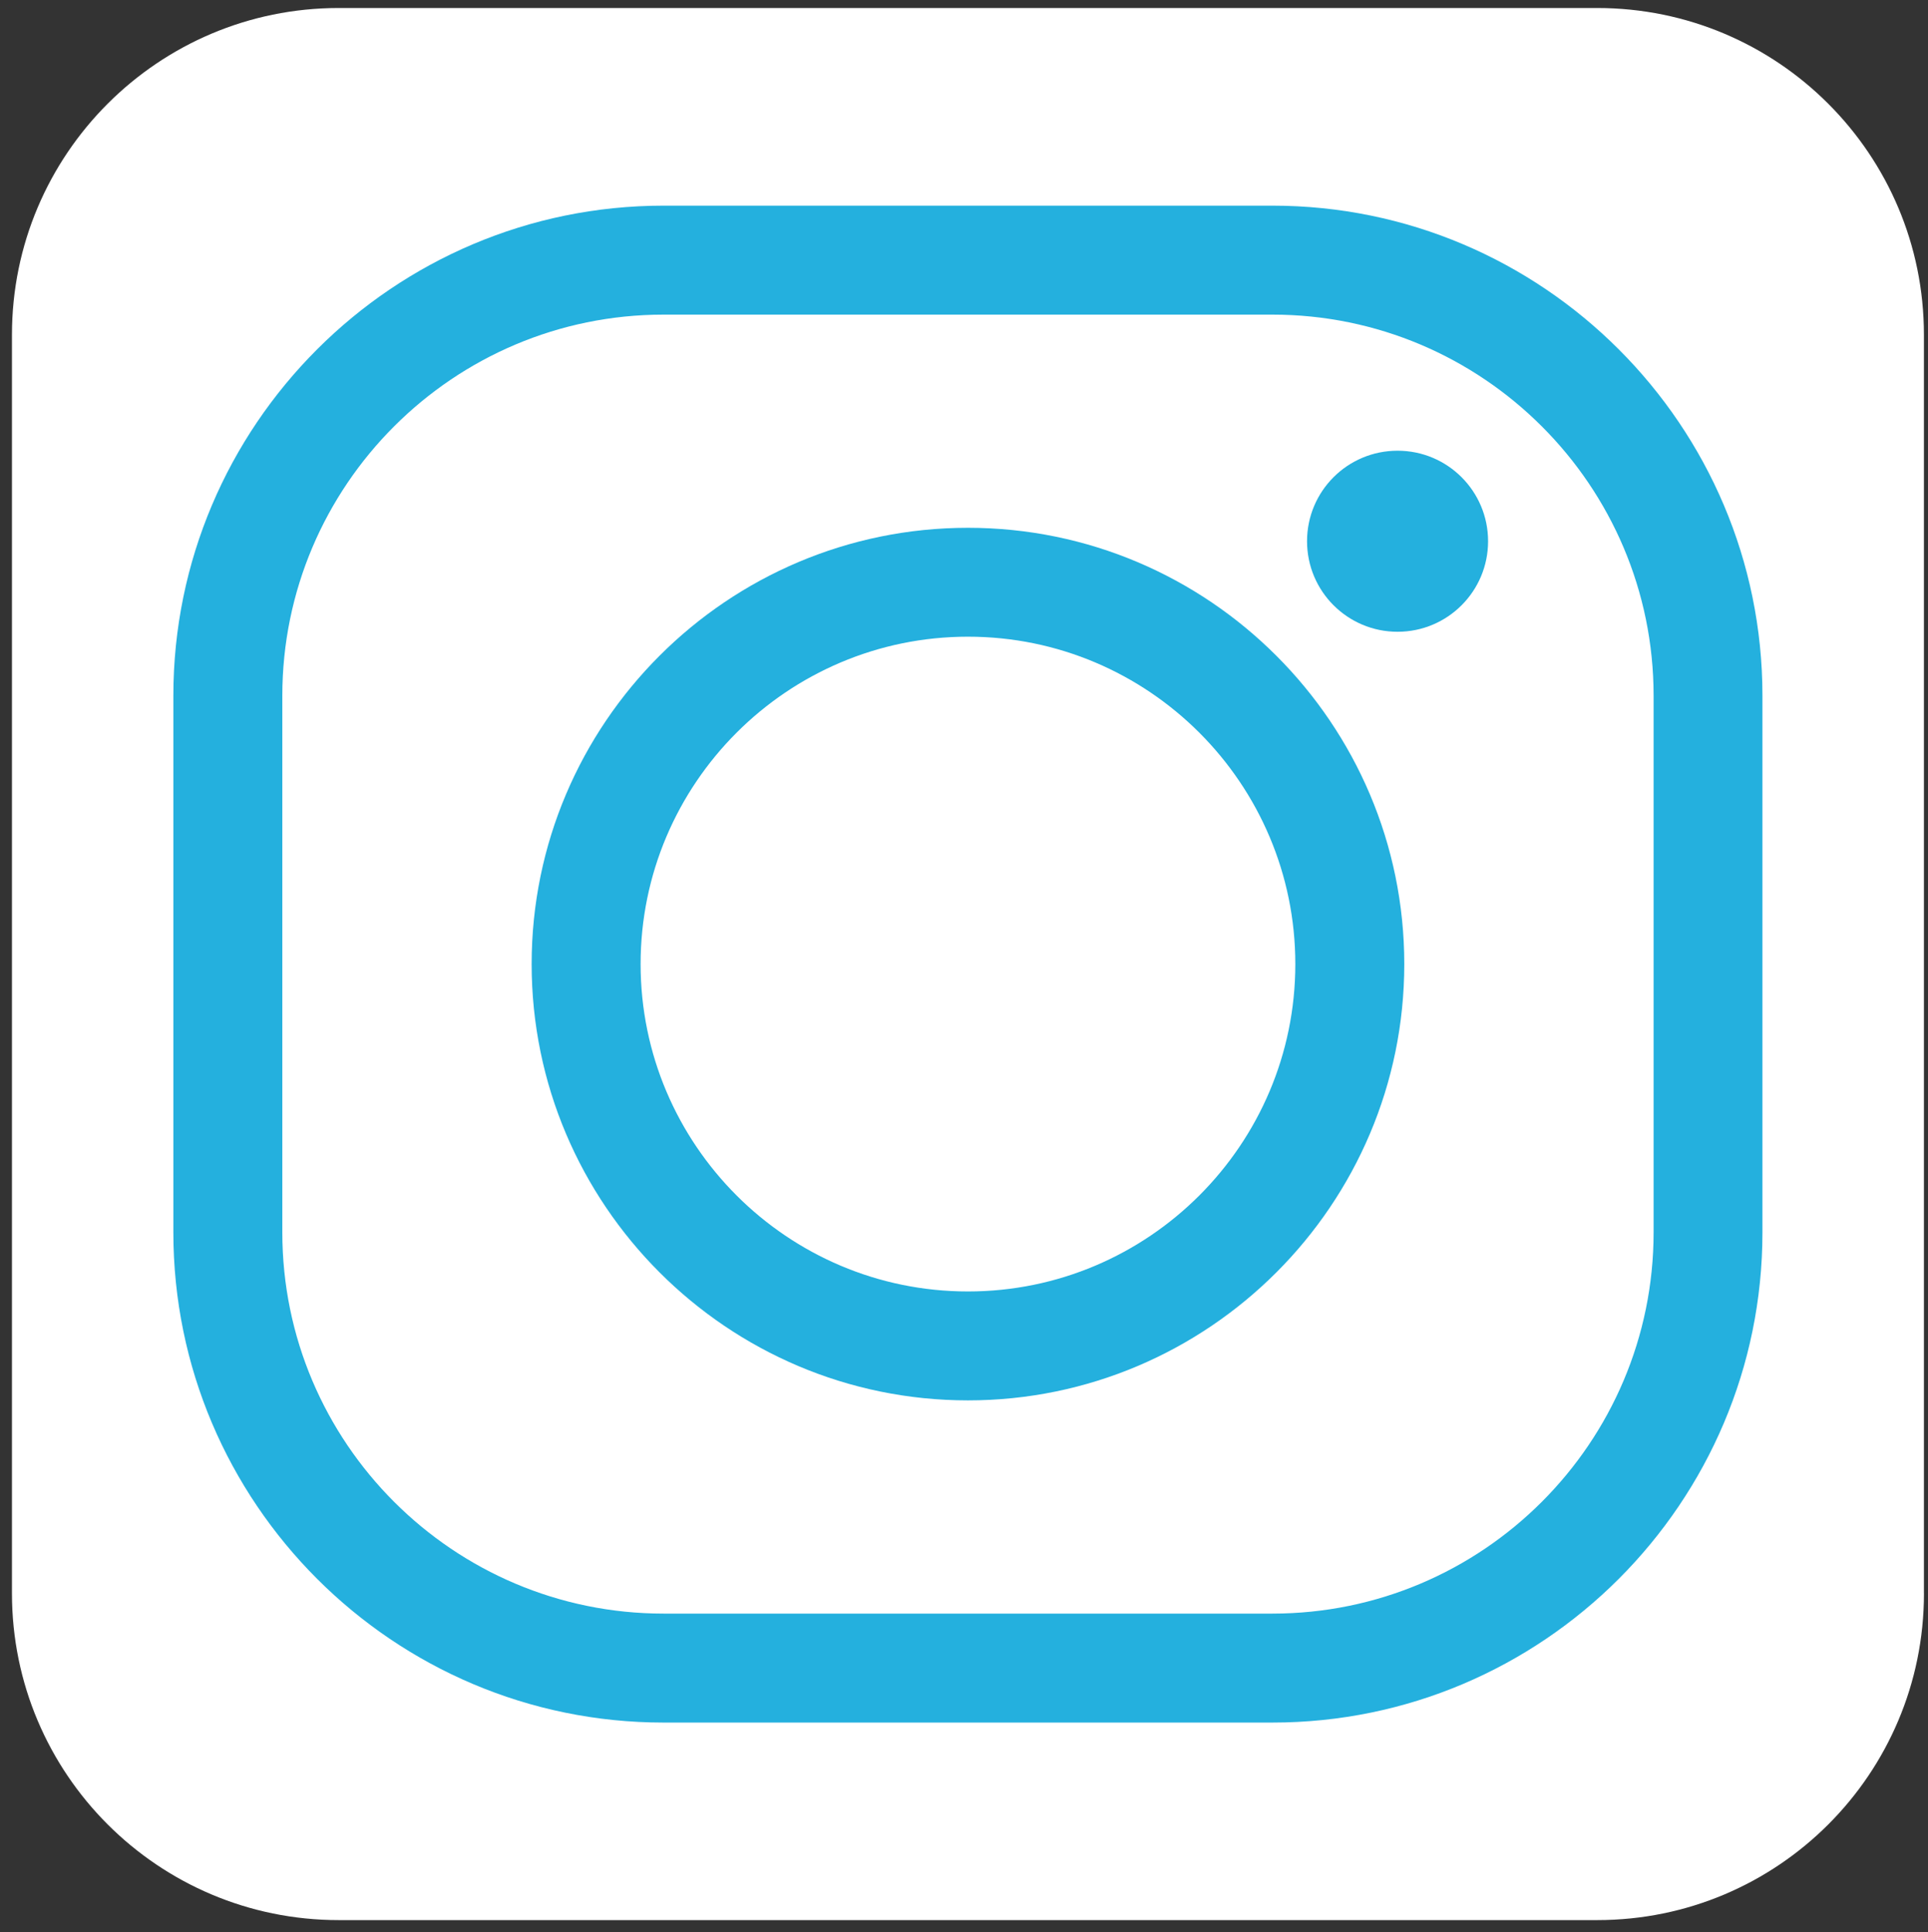 <?xml version="1.0" encoding="utf-8"?>
<!-- Generator: Adobe Illustrator 27.7.0, SVG Export Plug-In . SVG Version: 6.00 Build 0)  -->
<svg version="1.1" id="Layer_1" xmlns="http://www.w3.org/2000/svg" xmlns:xlink="http://www.w3.org/1999/xlink" x="0px" y="0px"
	 viewBox="0 0 482 483" style="enable-background:new 0 0 482 483;" xml:space="preserve">
<rect x="0" y="0" width="482" height="483" fill="#333333" stroke="none"/>
<style type="text/css">
	.st0{fill:#FFFFFF;}
	.st1{fill:#24B0DE;}
</style>
<path class="st0" d="M480.99,398.31c0,45.13-36.55,81.68-81.68,81.68H84.67c-45.1,0-81.68-36.55-81.68-81.68V83.68
	C2.99,38.58,39.57,2,84.67,2H399.3c45.13,0,81.68,36.59,81.68,81.68V398.31z"/>
<path class="st1" d="M165.88,78.65c-52.56,0-95.3,42.75-95.3,95.27v134.15c0,52.56,42.75,95.3,95.3,95.3h152.22
	c52.56,0,95.3-42.75,95.3-95.3V173.92c0-52.53-42.75-95.27-95.3-95.27H165.88z M318.11,430.61H165.88
	c-67.57,0-122.54-54.97-122.54-122.54V173.92c0-67.54,54.97-122.51,122.54-122.51h152.22c67.57,0,122.51,54.97,122.51,122.51v134.15
	C440.62,375.64,385.68,430.61,318.11,430.61"/>
<path class="st1" d="M241.99,159.16c-45.13,0-81.84,36.71-81.84,81.84s36.71,81.84,81.84,81.84s81.84-36.71,81.84-81.84
	S287.12,159.16,241.99,159.16 M241.99,350.07c-60.14,0-109.08-48.94-109.08-109.08s48.94-109.05,109.08-109.05
	S351.07,180.86,351.07,241S302.13,350.07,241.99,350.07"/>
<path class="st1" d="M372.02,135.3c0,12.5-10.12,22.63-22.63,22.63c-12.5,0-22.63-10.12-22.63-22.63s10.12-22.63,22.63-22.63
	C361.9,112.67,372.02,122.79,372.02,135.3"/>
</svg>
